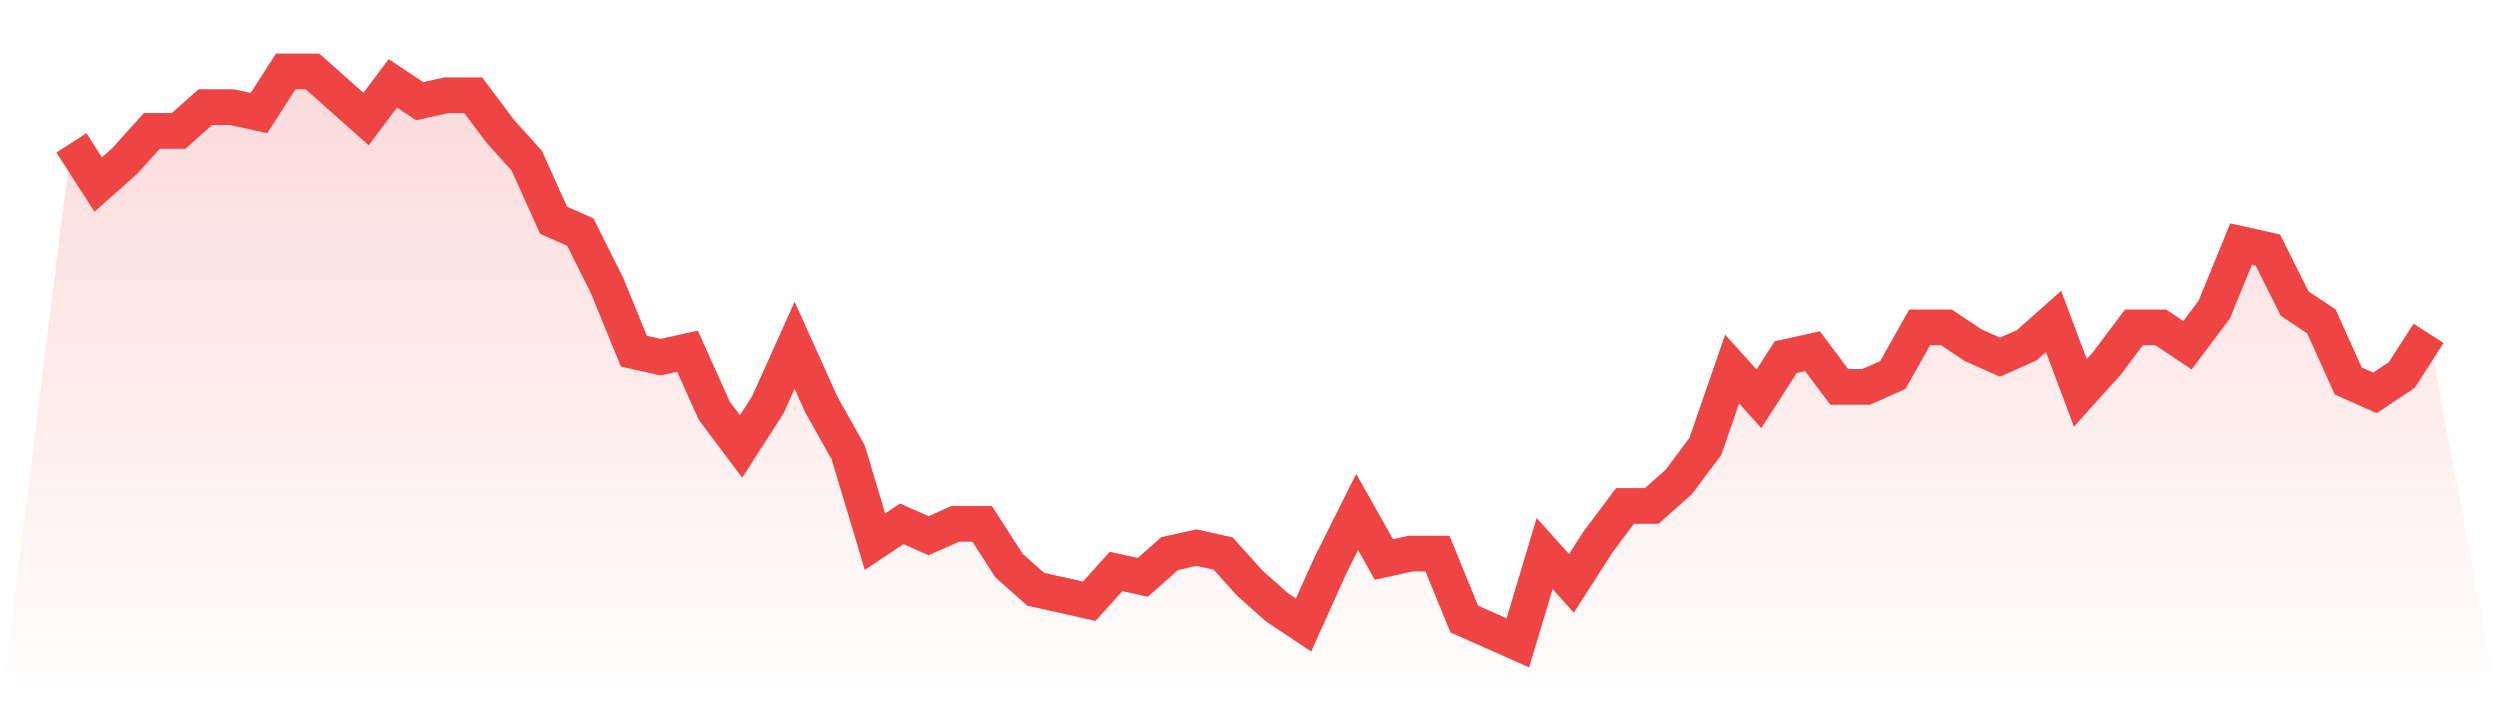 <svg viewBox="0 0 140 40" xmlns="http://www.w3.org/2000/svg">
<defs>
<linearGradient id="gradient" x1="0" x2="0" y1="0" y2="1">
<stop offset="0%" stop-color="#ef4444" stop-opacity="0.2"/>
<stop offset="100%" stop-color="#ef4444" stop-opacity="0"/>
</linearGradient>
</defs>
<path d="M4,8 L4,8 L5.5,10.333 L7,9 L8.5,7.333 L10,7.333 L11.5,6 L13,6 L14.5,6.333 L16,4 L17.5,4 L19,5.333 L20.5,6.667 L22,4.667 L23.5,5.667 L25,5.333 L26.5,5.333 L28,7.333 L29.5,9 L31,12.333 L32.5,13 L34,16 L35.5,19.667 L37,20 L38.5,19.667 L40,23 L41.5,25 L43,22.667 L44.5,19.333 L46,22.667 L47.5,25.333 L49,30.333 L50.5,29.333 L52,30 L53.5,29.333 L55,29.333 L56.5,31.667 L58,33 L59.5,33.333 L61,33.667 L62.5,32 L64,32.333 L65.5,31 L67,30.667 L68.5,31 L70,32.667 L71.5,34 L73,35 L74.5,31.667 L76,28.667 L77.5,31.333 L79,31 L80.5,31 L82,34.667 L83.5,35.333 L85,36 L86.5,31 L88,32.667 L89.5,30.333 L91,28.333 L92.5,28.333 L94,27 L95.5,25 L97,20.667 L98.5,22.333 L100,20 L101.5,19.667 L103,21.667 L104.5,21.667 L106,21 L107.5,18.333 L109,18.333 L110.5,19.333 L112,20 L113.5,19.333 L115,18 L116.5,22 L118,20.333 L119.5,18.333 L121,18.333 L122.5,19.333 L124,17.333 L125.5,13.667 L127,14 L128.5,17 L130,18 L131.5,21.333 L133,22 L134.5,21 L136,18.667 L140,40 L0,40 z" fill="url(#gradient)"/>
<path d="M4,8 L4,8 L5.5,10.333 L7,9 L8.5,7.333 L10,7.333 L11.5,6 L13,6 L14.5,6.333 L16,4 L17.5,4 L19,5.333 L20.5,6.667 L22,4.667 L23.5,5.667 L25,5.333 L26.5,5.333 L28,7.333 L29.5,9 L31,12.333 L32.5,13 L34,16 L35.5,19.667 L37,20 L38.5,19.667 L40,23 L41.5,25 L43,22.667 L44.5,19.333 L46,22.667 L47.5,25.333 L49,30.333 L50.5,29.333 L52,30 L53.5,29.333 L55,29.333 L56.5,31.667 L58,33 L59.5,33.333 L61,33.667 L62.5,32 L64,32.333 L65.5,31 L67,30.667 L68.5,31 L70,32.667 L71.5,34 L73,35 L74.5,31.667 L76,28.667 L77.5,31.333 L79,31 L80.5,31 L82,34.667 L83.5,35.333 L85,36 L86.5,31 L88,32.667 L89.5,30.333 L91,28.333 L92.5,28.333 L94,27 L95.5,25 L97,20.667 L98.5,22.333 L100,20 L101.5,19.667 L103,21.667 L104.5,21.667 L106,21 L107.5,18.333 L109,18.333 L110.5,19.333 L112,20 L113.5,19.333 L115,18 L116.5,22 L118,20.333 L119.5,18.333 L121,18.333 L122.5,19.333 L124,17.333 L125.5,13.667 L127,14 L128.5,17 L130,18 L131.5,21.333 L133,22 L134.5,21 L136,18.667" fill="none" stroke="#ef4444" stroke-width="2"/>
</svg>